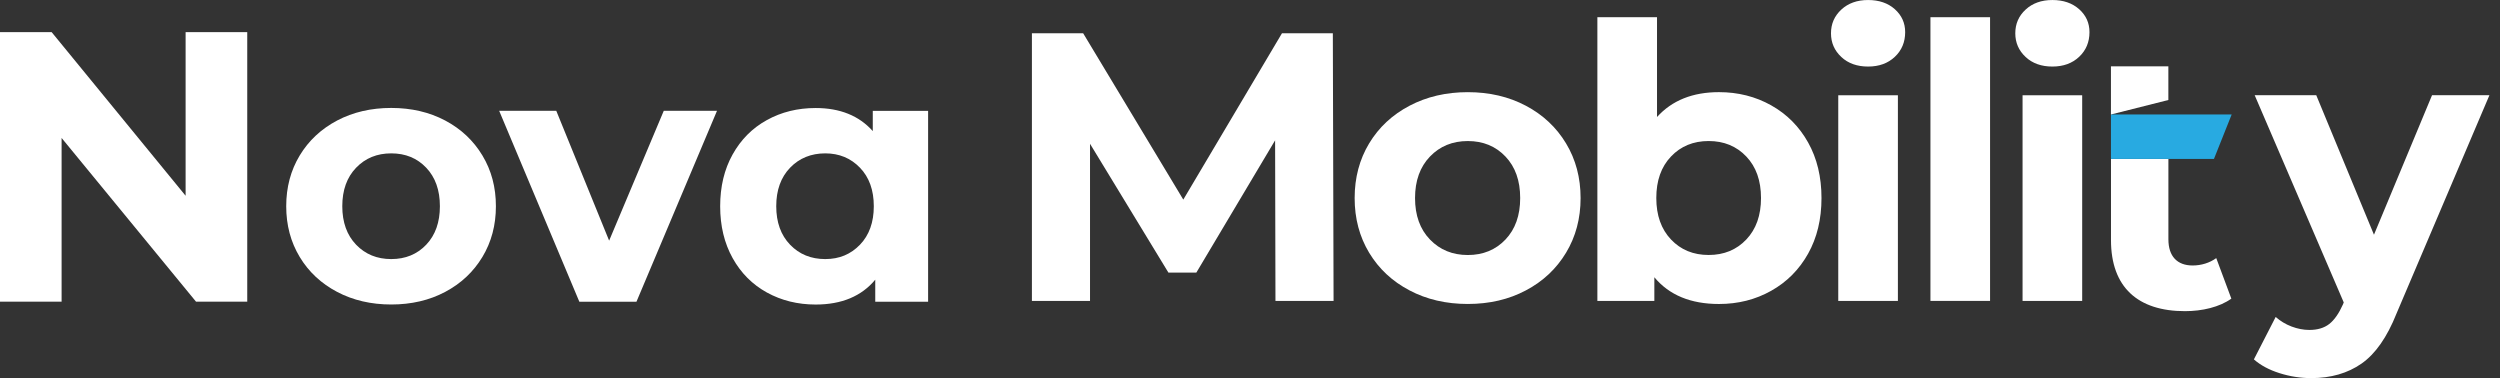 <svg width="119" height="18" viewBox="0 0 119 18" fill="none" xmlns="http://www.w3.org/2000/svg">
<rect x="0" y="0" width="119" height="18" fill="#333333" stroke="none"/>
<g clip-path="url(#clip0_2927_30480)">
<path d="M105.384 7.566H100.482V5.448H106.228L105.384 7.566Z" fill="#28AAE1"/>
<path d="M105.493 12.286C105.178 12.515 104.775 12.637 104.371 12.637C103.635 12.637 103.216 12.2 103.216 11.393V7.567H100.483V11.43C100.483 13.671 101.76 14.811 104.004 14.811C104.828 14.811 105.65 14.618 106.212 14.215L105.494 12.287L105.493 12.286ZM103.214 3.158H100.481V5.45L103.214 4.76V3.158Z" fill="white"/>
<path d="M11.769 1.528V14.359H9.33L2.932 6.567V14.359H0V1.528H2.457L8.835 9.318V1.528H11.769Z" fill="white"/>
<path d="M16.048 13.895C15.289 13.496 14.694 12.941 14.266 12.231C13.838 11.522 13.624 10.716 13.624 9.816C13.624 8.915 13.838 8.11 14.266 7.401C14.694 6.692 15.289 6.138 16.048 5.736C16.807 5.337 17.666 5.138 18.623 5.138C19.58 5.138 20.436 5.338 21.19 5.736C21.945 6.136 22.535 6.691 22.963 7.401C23.391 8.11 23.605 8.915 23.605 9.816C23.605 10.716 23.391 11.522 22.963 12.231C22.535 12.94 21.943 13.496 21.19 13.895C20.435 14.295 19.579 14.494 18.623 14.494C17.668 14.494 16.807 14.295 16.048 13.895ZM20.288 11.648C20.722 11.192 20.939 10.581 20.939 9.816C20.939 9.051 20.722 8.44 20.288 7.984C19.854 7.527 19.3 7.3 18.623 7.3C17.947 7.3 17.39 7.527 16.951 7.984C16.512 8.44 16.293 9.051 16.293 9.816C16.293 10.581 16.513 11.192 16.951 11.648C17.39 12.104 17.947 12.332 18.623 12.332C19.3 12.332 19.854 12.104 20.288 11.648Z" fill="white"/>
<path d="M34.13 5.273L30.296 14.361H27.576L23.76 5.273H26.478L28.995 11.455L31.596 5.273H34.13Z" fill="white"/>
<path d="M44.178 5.273V14.361H41.662V13.313C41.008 14.1 40.063 14.496 38.825 14.496C37.969 14.496 37.195 14.304 36.502 13.922C35.809 13.54 35.266 12.993 34.872 12.284C34.478 11.575 34.28 10.754 34.28 9.819C34.28 8.884 34.476 8.062 34.872 7.353C35.266 6.645 35.809 6.098 36.502 5.716C37.195 5.332 37.969 5.142 38.825 5.142C39.984 5.142 40.891 5.508 41.544 6.24V5.277H44.179L44.178 5.273ZM40.935 11.648C41.374 11.192 41.593 10.581 41.593 9.816C41.593 9.051 41.374 8.44 40.935 7.984C40.495 7.527 39.944 7.3 39.28 7.3C38.615 7.3 38.046 7.527 37.608 7.984C37.169 8.44 36.949 9.051 36.949 9.816C36.949 10.581 37.169 11.192 37.608 11.648C38.046 12.104 38.605 12.332 39.28 12.332C39.954 12.332 40.495 12.104 40.935 11.648Z" fill="white"/>
<path d="M60.712 14.323L60.695 6.68L56.945 12.977H55.617L51.885 6.844V14.323H49.119V1.583H51.558L56.325 9.501L61.022 1.583H63.443L63.478 14.323H60.712Z" fill="white"/>
<path d="M67.092 13.822C66.273 13.392 65.632 12.794 65.171 12.03C64.711 11.266 64.481 10.399 64.481 9.428C64.481 8.458 64.711 7.59 65.171 6.826C65.632 6.062 66.273 5.465 67.092 5.034C67.91 4.603 68.835 4.387 69.866 4.387C70.898 4.387 71.82 4.603 72.633 5.034C73.446 5.465 74.084 6.062 74.544 6.826C75.005 7.59 75.236 8.458 75.236 9.428C75.236 10.399 75.005 11.266 74.544 12.03C74.084 12.794 73.446 13.393 72.633 13.822C71.82 14.254 70.898 14.469 69.866 14.469C68.835 14.469 67.91 14.254 67.092 13.822ZM71.66 11.402C72.127 10.91 72.361 10.253 72.361 9.427C72.361 8.6 72.128 7.943 71.66 7.451C71.193 6.96 70.596 6.714 69.868 6.714C69.139 6.714 68.539 6.96 68.067 7.451C67.594 7.943 67.356 8.602 67.356 9.427C67.356 10.251 67.592 10.91 68.067 11.402C68.539 11.893 69.141 12.139 69.868 12.139C70.594 12.139 71.193 11.893 71.66 11.402Z" fill="white"/>
<path d="M84.308 5.014C85.055 5.433 85.64 6.022 86.065 6.78C86.49 7.538 86.703 8.42 86.703 9.428C86.703 10.436 86.49 11.318 86.065 12.076C85.64 12.834 85.055 13.423 84.308 13.842C83.562 14.261 82.735 14.47 81.824 14.47C80.477 14.47 79.452 14.045 78.747 13.197V14.325H76.035V0.819H78.874V5.569C79.59 4.779 80.572 4.386 81.822 4.386C82.732 4.386 83.561 4.595 84.307 5.013M83.124 11.4C83.591 10.908 83.824 10.251 83.824 9.425C83.824 8.599 83.591 7.942 83.124 7.45C82.656 6.958 82.058 6.713 81.332 6.713C80.605 6.713 80.006 6.958 79.54 7.45C79.071 7.942 78.84 8.6 78.84 9.425C78.84 10.25 79.073 10.908 79.54 11.4C80.006 11.892 80.603 12.137 81.332 12.137C82.06 12.137 82.657 11.892 83.124 11.4Z" fill="white"/>
<path d="M87.647 2.712C87.32 2.409 87.155 2.033 87.155 1.584C87.155 1.135 87.319 0.759 87.647 0.456C87.976 0.153 88.399 0.001 88.921 0.001C89.442 0.001 89.868 0.147 90.194 0.438C90.521 0.73 90.686 1.094 90.686 1.531C90.686 2.003 90.523 2.396 90.194 2.705C89.868 3.014 89.442 3.168 88.921 3.168C88.399 3.168 87.974 3.017 87.647 2.714M87.501 4.534H90.34V14.326H87.501V4.531V4.534Z" fill="white"/>
<path d="M94.727 0.819H91.889V14.323H94.727V0.819Z" fill="white"/>
<path d="M96.42 2.712C96.093 2.409 95.928 2.033 95.928 1.584C95.928 1.135 96.091 0.759 96.42 0.456C96.747 0.153 97.172 0.001 97.693 0.001C98.215 0.001 98.64 0.147 98.967 0.438C99.295 0.73 99.459 1.094 99.459 1.531C99.459 2.003 99.295 2.396 98.967 2.705C98.638 3.014 98.215 3.168 97.693 3.168C97.172 3.168 96.747 3.017 96.42 2.714M96.274 4.534H99.112V14.326H96.274V4.531V4.534Z" fill="white"/>
<path d="M118.497 4.531L114.074 14.924C113.625 16.052 113.069 16.847 112.408 17.308C111.747 17.768 110.948 17.998 110.015 17.998C109.505 17.998 109.002 17.92 108.505 17.762C108.007 17.605 107.602 17.386 107.285 17.107L108.322 15.087C108.541 15.28 108.792 15.434 109.077 15.542C109.363 15.65 109.645 15.705 109.925 15.705C110.312 15.705 110.627 15.612 110.871 15.423C111.113 15.234 111.332 14.922 111.527 14.485L111.562 14.395L107.322 4.53H110.253L113.001 11.173L115.766 4.53H118.497V4.531Z" fill="white"/>
</g>
<defs>
<clipPath id="clip0_2927_30480">
<rect width="118.497" height="18" fill="white"/>
</clipPath>
</defs>
</svg>
